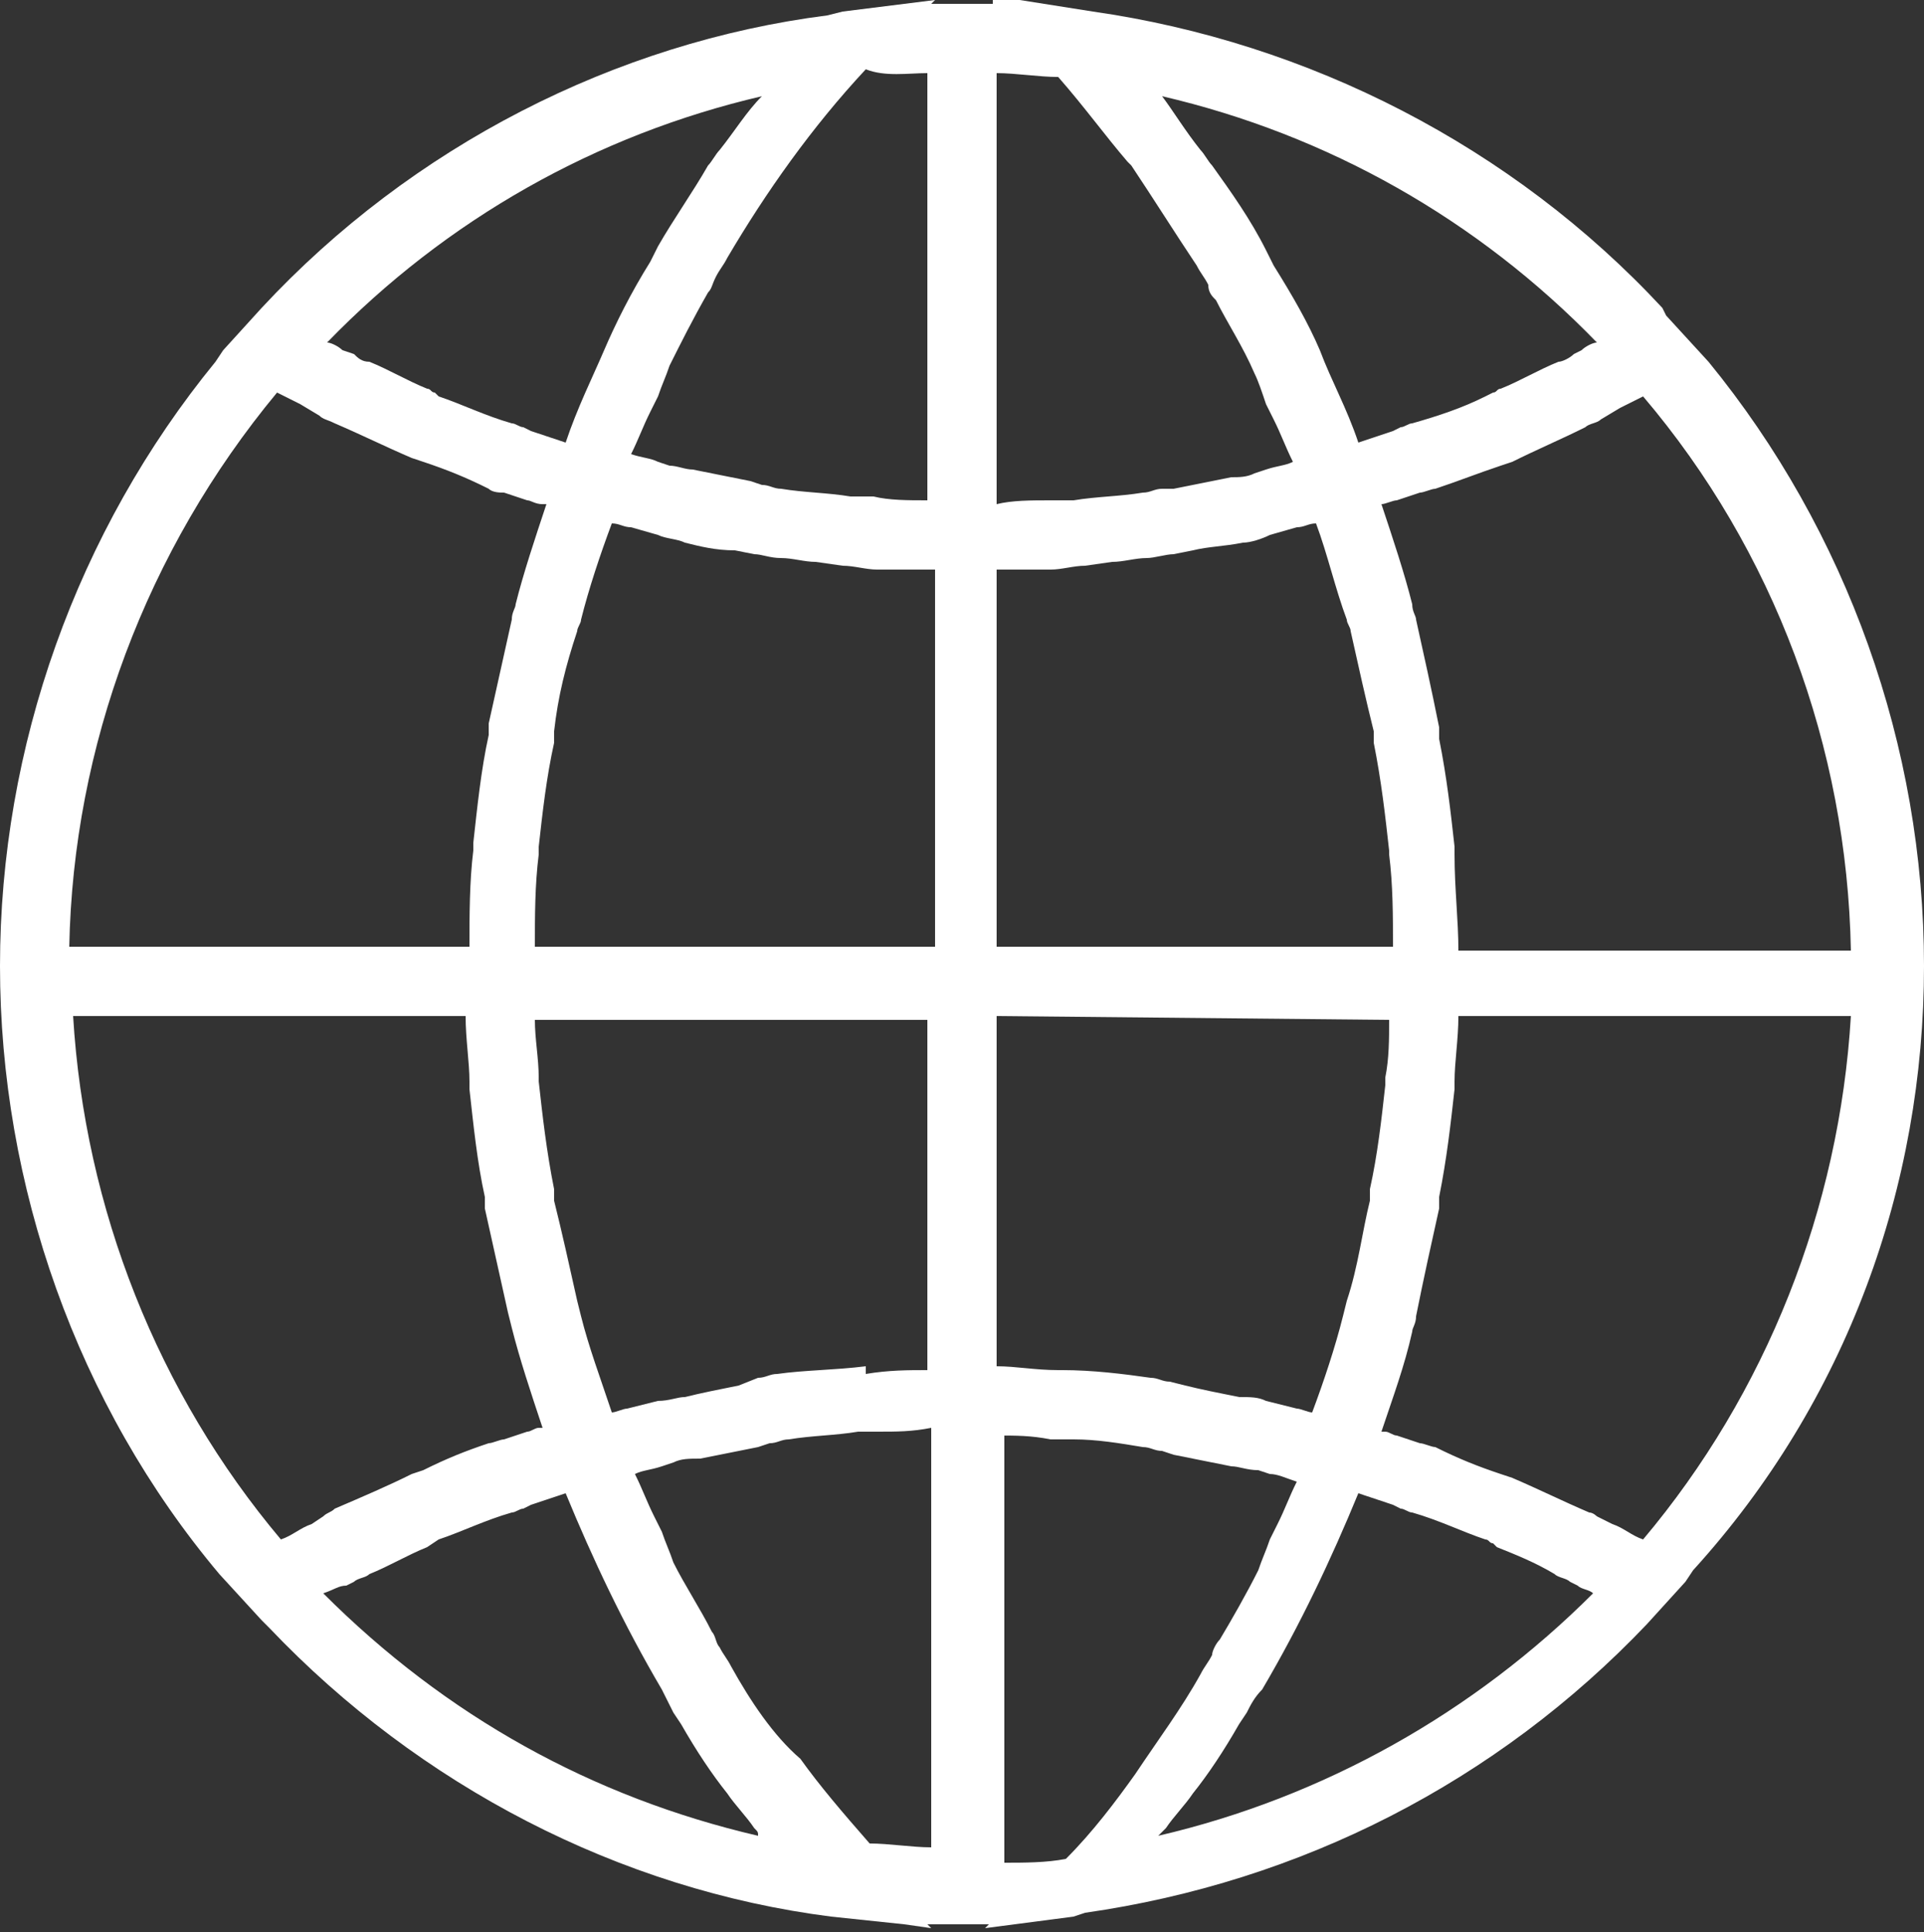 <?xml version="1.0" encoding="utf-8"?>
<!-- Generator: Adobe Illustrator 22.0.1, SVG Export Plug-In . SVG Version: 6.00 Build 0)  -->
<svg version="1.1" id="Layer_1" xmlns="http://www.w3.org/2000/svg" xmlns:xlink="http://www.w3.org/1999/xlink" x="0px" y="0px"
	 viewBox="0 0 50 50.2" style="enable-background:new 0 0 50 50.2;" xml:space="preserve">
<rect x="0" y="0" width="50" height="50.2" fill="#333333" stroke="none"/>
<style type="text/css">
	.st0{fill:#FFFFFF;}
</style>
<path class="st0" d="M50,25.1c0-5.7-2-11.3-5.6-15.7l0,0l-1.1-1.2L43.2,8h0C39.3,3.8,34,1.1,28.4,0.3l-1.9-0.3L25.8,0l0,0.1
	c-0.6,0-1.1,0-1.6,0L24.3,0l-2.4,0.3l-0.4,0.1v0C16,1.1,10.7,3.8,6.8,8l0,0l-1,1.1L5.6,9.4l0,0C2,13.8,0,19.4,0,25.1
	c0,5.7,2,11.4,5.7,15.8l0,0l1.1,1.2l0.2,0.2l0,0c3.9,4.1,9.1,6.8,14.6,7.5l1.9,0.2l0.7,0.1l-0.1-0.1c0.6,0,1.1,0,1.6,0l-0.1,0.1
	l2.3-0.3l0.3-0.1c5.6-0.8,10.7-3.4,14.6-7.5l0,0l1-1.1l0.2-0.3l0,0C48,36.4,50,30.8,50,25.1 M19,43.3c-0.1-0.2-0.2-0.3-0.3-0.5
	c-0.1-0.1-0.1-0.3-0.2-0.4c-0.3-0.6-0.7-1.2-1-1.8c-0.1-0.3-0.2-0.5-0.3-0.8L17,39.4c-0.2-0.4-0.3-0.7-0.5-1.1
	c0.2-0.1,0.4-0.1,0.7-0.2l0.3-0.1c0.2-0.1,0.4-0.1,0.7-0.1c0.5-0.1,1-0.2,1.5-0.3l0.3-0.1c0.2,0,0.3-0.1,0.5-0.1
	c0.6-0.1,1.2-0.1,1.8-0.2c0.1,0,0.2,0,0.3,0c0.1,0,0.2,0,0.2,0c0.5,0,0.9,0,1.4-0.1v10.9c-0.5,0-1.1-0.1-1.6-0.1
	c-0.7-0.8-1.3-1.5-1.8-2.2l-0.2,0.2l0.2-0.2C20.1,45.1,19.5,44.2,19,43.3 M18.7,3.9c-0.1,0.1-0.2,0.3-0.3,0.4
	C18,5,17.5,5.7,17.1,6.4l-0.2,0.4c-0.5,0.8-0.9,1.6-1.2,2.3c-0.3,0.7-0.7,1.5-1,2.4l0,0c-0.3-0.1-0.6-0.2-0.9-0.3l-0.2-0.1
	c-0.1,0-0.2-0.1-0.3-0.1c-0.7-0.2-1.3-0.5-1.9-0.7l-0.1-0.1c-0.1,0-0.1-0.1-0.2-0.1c-0.5-0.2-1-0.5-1.5-0.7C9.4,9.4,9.3,9.3,9.2,9.2
	L8.9,9.1C8.8,9,8.6,8.9,8.5,8.9c3.1-3.2,7-5.4,11.3-6.4C19.4,2.9,19.1,3.4,18.7,3.9 M8.7,11c0.7,0.3,1.3,0.6,2,0.9l0.3,0.1
	c0.6,0.2,1.1,0.4,1.7,0.7c0.1,0.1,0.3,0.1,0.4,0.1l0.6,0.2c0.1,0,0.2,0.1,0.4,0.1l0,0l0.1,0c-0.3,0.9-0.6,1.8-0.8,2.6
	c0,0.1-0.1,0.2-0.1,0.4c-0.2,0.9-0.4,1.8-0.6,2.7l0,0.3c-0.2,0.9-0.3,1.9-0.4,2.8l0,0.2c-0.1,0.8-0.1,1.7-0.1,2.5H1.8
	c0.1-5.2,2-10.3,5.4-14.4c0.2,0.1,0.4,0.2,0.6,0.3l0.5,0.3C8.4,10.9,8.5,10.9,8.7,11 M12.1,26.4c0,0.6,0.1,1.2,0.1,1.7l0,0.2
	c0.1,0.9,0.2,1.9,0.4,2.8l0,0.3c0.2,0.9,0.4,1.8,0.6,2.7l0.1,0.4c0.2,0.8,0.5,1.7,0.8,2.6l-0.1,0l0,0c-0.1,0-0.2,0.1-0.3,0.1
	l-0.6,0.2c-0.1,0-0.3,0.1-0.4,0.1c-0.6,0.2-1.1,0.4-1.7,0.7l-0.3,0.1c-0.6,0.3-1.3,0.6-2,0.9c-0.1,0.1-0.2,0.1-0.3,0.2l-0.3,0.2
	c-0.3,0.1-0.5,0.3-0.8,0.4c-3.2-3.8-5.1-8.6-5.4-13.6H12.1z M22.5,35.8l0-0.3h0c-0.8,0.1-1.6,0.1-2.3,0.2c-0.2,0-0.3,0.1-0.5,0.1
	L19.2,36c-0.5,0.1-1,0.2-1.4,0.3c-0.2,0-0.4,0.1-0.7,0.1l-0.8,0.2c-0.1,0-0.3,0.1-0.4,0.1c-0.3-0.9-0.6-1.7-0.8-2.5L15,33.8
	c-0.2-0.9-0.4-1.8-0.6-2.6l0-0.3c-0.2-1-0.3-1.9-0.4-2.8c0,0,0-0.1,0-0.1c0-0.5-0.1-1-0.1-1.5l10.2,0v9.1c-0.5,0-1,0-1.6,0.1
	L22.5,35.8z M9,41.2l0.2-0.1c0.1-0.1,0.3-0.1,0.4-0.2c0.5-0.2,1-0.5,1.5-0.7l0.3-0.2c0.6-0.2,1.2-0.5,1.9-0.7c0.1,0,0.2-0.1,0.3-0.1
	l0.2-0.1c0.3-0.1,0.6-0.2,0.9-0.3c0.7,1.7,1.5,3.4,2.5,5.1c0.1,0.2,0.2,0.4,0.3,0.6l0.2,0.3c0.4,0.7,0.8,1.3,1.2,1.8
	c0.2,0.3,0.5,0.6,0.7,0.9c0.1,0.1,0.1,0.1,0.1,0.2c-4.3-1-8.1-3.1-11.3-6.3C8.7,41.3,8.8,41.2,9,41.2 M14,22.2l0-0.2
	c0.1-0.9,0.2-1.8,0.4-2.7l0-0.3c0.1-0.9,0.3-1.7,0.6-2.6c0-0.1,0.1-0.2,0.1-0.3c0.2-0.8,0.5-1.7,0.8-2.5c0.2,0,0.3,0.1,0.5,0.1
	l0.7,0.2c0.2,0.1,0.5,0.1,0.7,0.2c0.4,0.1,0.8,0.2,1.3,0.2l0.5,0.1c0.2,0,0.4,0.1,0.7,0.1c0.3,0,0.6,0.1,0.9,0.1l0.7,0.1
	c0.3,0,0.6,0.1,0.9,0.1c0.1,0,0.2,0,0.2,0l0.2,0c0.3,0,0.7,0,1.1,0v9.8H13.9C13.9,23.8,13.9,23,14,22.2 M22.1,12.9
	c-0.6-0.1-1.2-0.1-1.8-0.2c-0.2,0-0.3-0.1-0.5-0.1l-0.3-0.1c-0.5-0.1-1-0.2-1.5-0.3c-0.2,0-0.4-0.1-0.6-0.1l-0.3-0.1
	c-0.2-0.1-0.4-0.1-0.7-0.2c0.2-0.4,0.3-0.7,0.5-1.1l0.2-0.4c0.1-0.3,0.2-0.5,0.3-0.8c0.3-0.6,0.6-1.2,1-1.9c0.1-0.1,0.1-0.2,0.2-0.4
	c0.1-0.2,0.2-0.3,0.3-0.5c1-1.7,2.2-3.4,3.6-4.9C23,2,23.6,1.9,24.1,1.9V13c-0.5,0-1,0-1.4-0.1c-0.1,0-0.2,0-0.3,0
	C22.3,12.9,22.2,12.9,22.1,12.9 M36.1,26.5c0,0.5,0,1-0.1,1.5l0,0.2c-0.1,0.9-0.2,1.8-0.4,2.7c0,0.1,0,0.1,0,0.2l0,0.1
	c-0.2,0.8-0.3,1.7-0.6,2.6l-0.1,0.4c-0.2,0.8-0.5,1.7-0.8,2.5c-0.1,0-0.3-0.1-0.4-0.1l-0.8-0.2c-0.2-0.1-0.4-0.1-0.7-0.1
	c-0.5-0.1-1-0.2-1.4-0.3l-0.4-0.1c-0.2,0-0.3-0.1-0.5-0.1c-0.7-0.1-1.5-0.2-2.3-0.2l-0.1,0c-0.6,0-1.1-0.1-1.6-0.1v-9.1L36.1,26.5
	L36.1,26.5z M27.1,14.8c0.1,0,0.2,0,0.2,0c0.3,0,0.6-0.1,0.9-0.1l0.7-0.1c0.3,0,0.6-0.1,0.9-0.1c0.2,0,0.5-0.1,0.7-0.1l0.5-0.1
	c0.4-0.1,0.8-0.1,1.3-0.2c0.2,0,0.5-0.1,0.7-0.2l0.7-0.2c0.2,0,0.3-0.1,0.5-0.1c0.3,0.8,0.5,1.7,0.8,2.5c0,0.1,0.1,0.2,0.1,0.3
	c0.2,0.9,0.4,1.8,0.6,2.6l0,0.3c0.2,1,0.3,1.9,0.4,2.8c0,0,0,0.1,0,0.1c0.1,0.8,0.1,1.6,0.1,2.4H25.9v-9.8c0.4,0,0.7,0,1.1,0
	L27.1,14.8z M36.8,16.1c0-0.1-0.1-0.2-0.1-0.4c-0.2-0.8-0.5-1.7-0.8-2.6c0.1,0,0.3-0.1,0.4-0.1l0.6-0.2c0.1,0,0.3-0.1,0.4-0.1h0
	c0.6-0.2,1.1-0.4,1.7-0.6l0.3-0.1c0.6-0.3,1.3-0.6,1.9-0.9c0.1-0.1,0.3-0.1,0.4-0.2l0.5-0.3c0.2-0.1,0.4-0.2,0.6-0.3
	c3.4,4,5.3,9.1,5.4,14.4H37.9c0-0.8-0.1-1.6-0.1-2.5l0-0.2c-0.1-0.9-0.2-1.8-0.4-2.8l0-0.1c0-0.1,0-0.1,0-0.2
	C37.2,17.9,37,17,36.8,16.1 M41.1,9.1l-0.2,0.1c-0.1,0.1-0.3,0.2-0.4,0.2c-0.5,0.2-1,0.5-1.5,0.7c-0.1,0-0.1,0.1-0.2,0.1l-0.2,0.1
	c-0.6,0.3-1.2,0.5-1.9,0.7c-0.1,0-0.2,0.1-0.3,0.1l-0.2,0.1c-0.3,0.1-0.6,0.2-0.9,0.3c0,0,0,0,0,0c-0.3-0.9-0.7-1.6-1-2.4
	c-0.3-0.7-0.7-1.4-1.2-2.2l-0.2-0.4C32.5,5.7,32,5,31.5,4.3c-0.1-0.1-0.2-0.3-0.3-0.4c-0.4-0.5-0.7-1-1-1.4c4.3,1,8.2,3.2,11.3,6.4
	C41.4,8.9,41.2,9,41.1,9.1 M31.6,7.8c0.3,0.6,0.7,1.2,1,1.9c0.1,0.2,0.2,0.5,0.3,0.8l0.2,0.4c0.2,0.4,0.3,0.7,0.5,1.1
	c-0.2,0.1-0.4,0.1-0.7,0.2l-0.3,0.1c-0.2,0.1-0.4,0.1-0.6,0.1c-0.5,0.1-1,0.2-1.5,0.3l-0.3,0c-0.2,0-0.3,0.1-0.5,0.1
	c-0.6,0.1-1.2,0.1-1.8,0.2c-0.1,0-0.2,0-0.3,0c-0.1,0-0.2,0-0.3,0c-0.5,0-1,0-1.4,0.1V1.9C26.4,1.9,27,2,27.5,2
	c0.7,0.8,1.2,1.5,1.8,2.2l0.1,0.1C30,5.2,30.5,6,31.1,6.9c0.1,0.2,0.2,0.3,0.3,0.5C31.4,7.6,31.5,7.7,31.6,7.8 M25.9,37.3
	c0.5,0,0.9,0,1.4,0.1c0.1,0,0.2,0,0.3,0c0.1,0,0.2,0,0.3,0c0.6,0,1.2,0.1,1.8,0.2c0.2,0,0.3,0.1,0.5,0.1l0.3,0.1
	c0.5,0.1,1,0.2,1.5,0.3c0.2,0,0.4,0.1,0.7,0.1l0.3,0.1c0.2,0,0.4,0.1,0.7,0.2c-0.2,0.4-0.3,0.7-0.5,1.1l-0.2,0.4
	c-0.1,0.3-0.2,0.5-0.3,0.8c-0.3,0.6-0.7,1.3-1,1.8c-0.1,0.1-0.2,0.3-0.2,0.4c-0.1,0.2-0.2,0.3-0.3,0.5c-0.5,0.9-1.1,1.7-1.7,2.6l0,0
	c-0.5,0.7-1.1,1.5-1.8,2.2c-0.5,0.1-1.1,0.1-1.6,0.1V37.3z M30.3,47.5c0.2-0.3,0.5-0.6,0.7-0.9c0.4-0.5,0.8-1.1,1.2-1.8l0.2-0.3
	c0.1-0.2,0.2-0.4,0.4-0.6c1-1.7,1.8-3.4,2.5-5.1c0.3,0.1,0.6,0.2,0.9,0.3l0.2,0.1c0.1,0,0.2,0.1,0.3,0.1c0.7,0.2,1.3,0.5,1.9,0.7
	c0.1,0,0.1,0.1,0.2,0.1l0.1,0.1c0.5,0.2,1,0.4,1.5,0.7c0.1,0.1,0.3,0.1,0.4,0.2l0.2,0.1c0.1,0.1,0.3,0.1,0.4,0.2
	c-3.1,3.1-7,5.3-11.3,6.3C30.2,47.6,30.3,47.5,30.3,47.5 M41.3,39.3c-0.7-0.3-1.3-0.6-2-0.9L39,38.3c-0.6-0.2-1.1-0.4-1.7-0.7
	c-0.1,0-0.3-0.1-0.4-0.1l-0.6-0.2c-0.1,0-0.2-0.1-0.3-0.1l0,0l-0.1,0c0.3-0.9,0.6-1.7,0.8-2.6c0-0.1,0.1-0.2,0.1-0.4
	c0.2-1,0.4-1.9,0.6-2.8l0-0.3c0.2-1,0.3-1.9,0.4-2.8l0-0.2c0-0.5,0.1-1.1,0.1-1.7h10.2c-0.3,5-2.2,9.8-5.4,13.6
	c-0.3-0.1-0.5-0.3-0.8-0.4l-0.4-0.2C41.5,39.4,41.4,39.3,41.3,39.3"/>
</svg>
